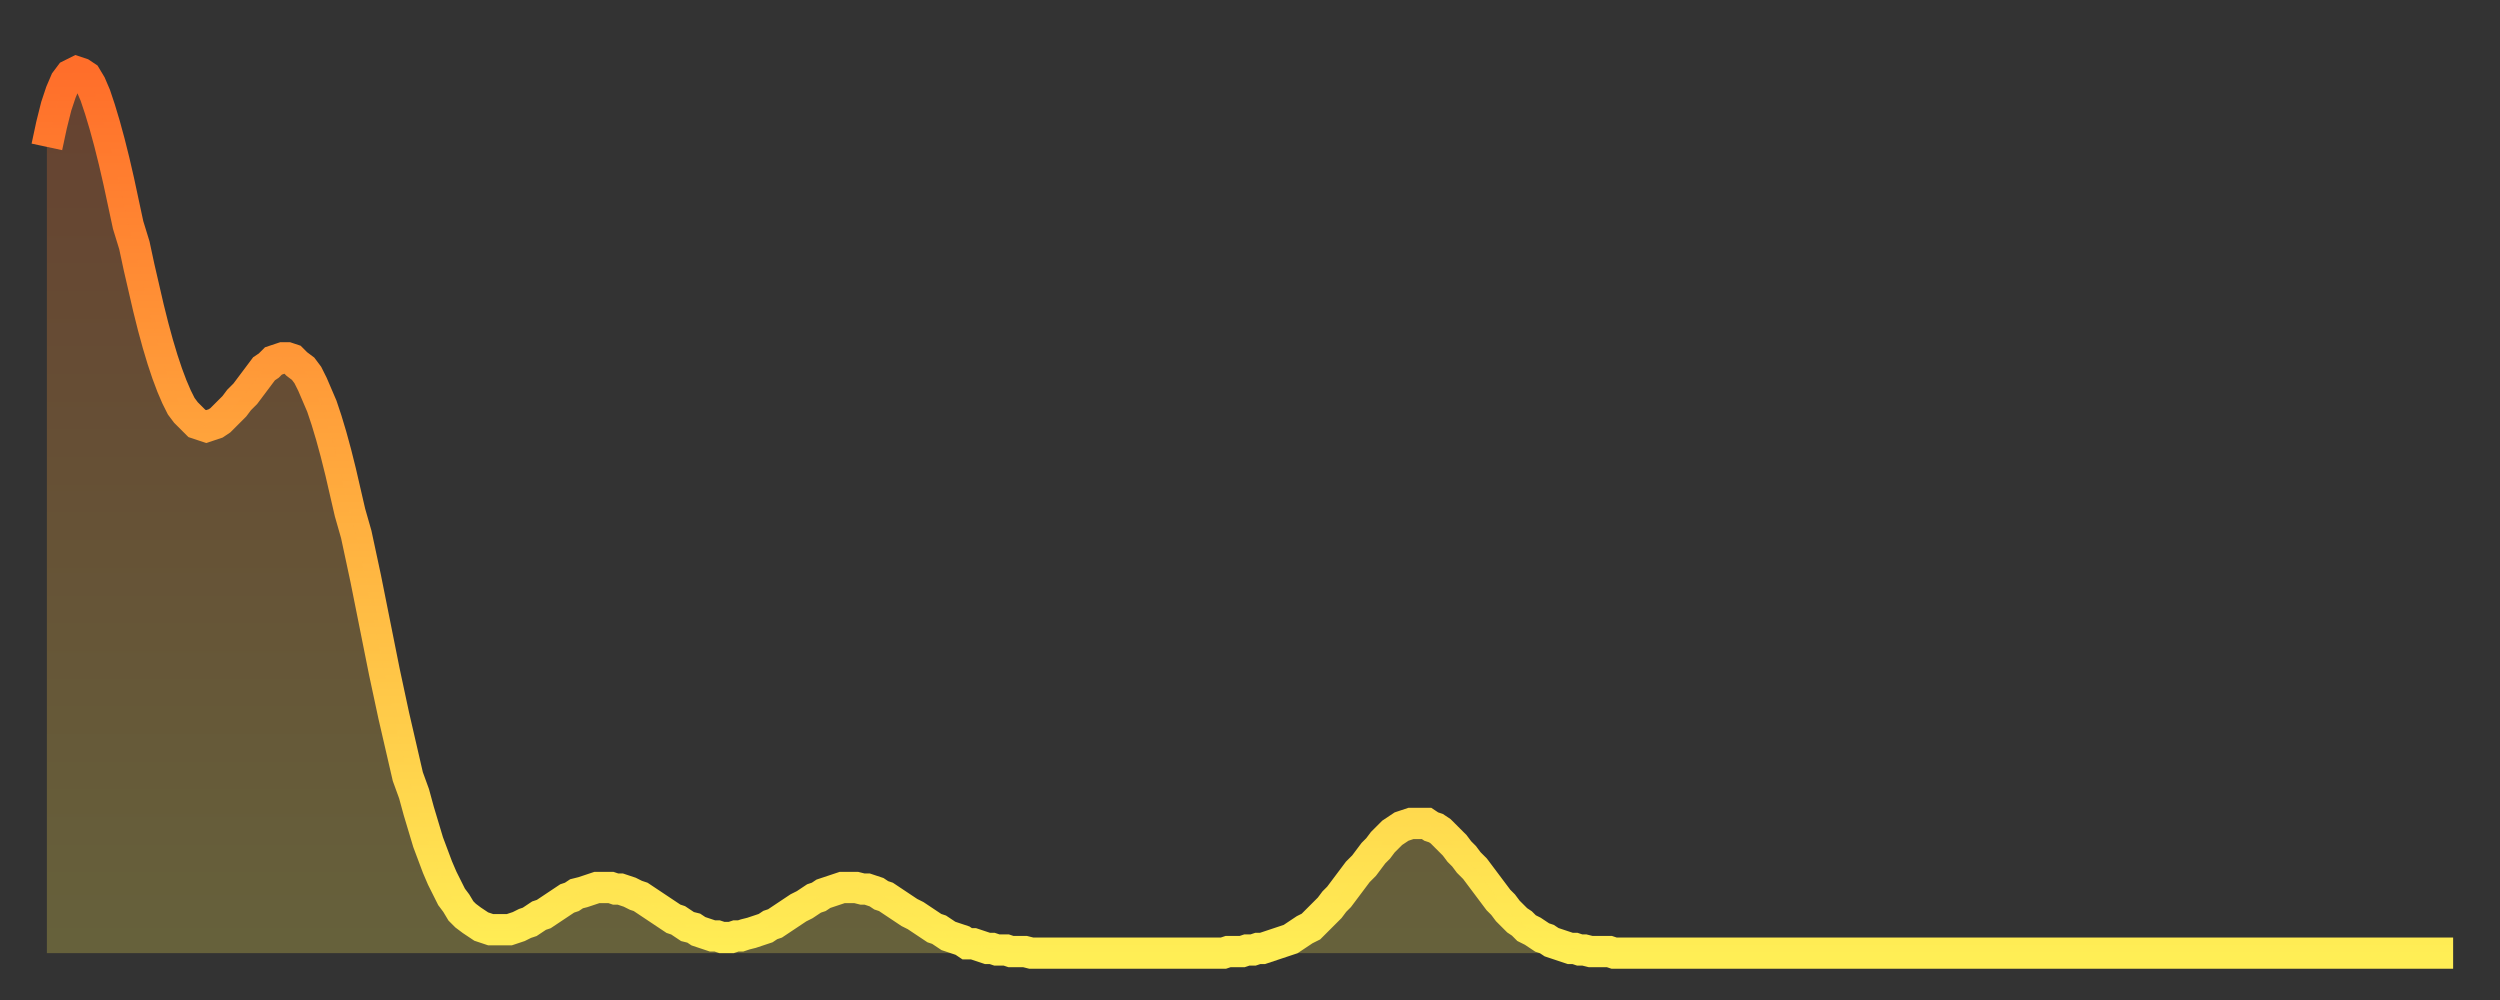 <?xml version="1.0" encoding="utf-8" ?>
<svg baseProfile="full" height="64" version="1.1" width="160" xmlns="http://www.w3.org/2000/svg" xmlns:ev="http://www.w3.org/2001/xml-events" xmlns:xlink="http://www.w3.org/1999/xlink"><rect width="100%" height="100%" fill="#333333" stroke="none"/><defs><linearGradient id="id85458" x1="0" x2="0" y1="0" y2="1"><stop offset="0%" stop-color="#ff6e2a" /><stop offset="50%" stop-color="#ffae3f" /><stop offset="100%" stop-color="#ffee55" /></linearGradient></defs><g transform="translate(3,3)"><g><path d="M 0.0 6.4 0.3 5.0 0.6 3.8 0.9 2.9 1.2 2.2 1.5 1.8 1.9 1.6 2.2 1.7 2.5 1.9 2.8 2.4 3.1 3.1 3.4 4.0 3.7 5.0 4.0 6.1 4.3 7.3 4.6 8.6 4.9 10.0 5.2 11.4 5.6 12.7 5.9 14.1 6.2 15.4 6.5 16.7 6.8 17.9 7.1 19.0 7.4 20.0 7.7 20.9 8.0 21.7 8.3 22.4 8.6 23.0 8.9 23.4 9.3 23.8 9.6 24.1 9.9 24.2 10.2 24.3 10.5 24.2 10.8 24.1 11.1 23.9 11.4 23.6 11.7 23.3 12.0 23.0 12.3 22.6 12.7 22.2 13.0 21.8 13.3 21.4 13.6 21.0 13.9 20.6 14.2 20.4 14.5 20.1 14.8 20.0 15.1 19.9 15.4 19.9 15.7 20.0 16.0 20.3 16.4 20.6 16.7 21.0 17.0 21.6 17.3 22.3 17.6 23.0 17.9 23.9 18.2 24.9 18.5 26.0 18.8 27.2 19.1 28.5 19.4 29.8 19.8 31.2 20.1 32.6 20.4 34.0 20.7 35.5 21.0 37.0 21.3 38.5 21.6 40.0 21.9 41.4 22.2 42.8 22.5 44.1 22.8 45.4 23.1 46.7 23.5 47.8 23.8 48.9 24.1 49.9 24.4 50.9 24.7 51.7 25.0 52.5 25.3 53.2 25.6 53.8 25.9 54.4 26.2 54.8 26.5 55.3 26.8 55.6 27.2 55.9 27.5 56.1 27.8 56.3 28.1 56.4 28.4 56.5 28.7 56.5 29.0 56.5 29.3 56.5 29.6 56.5 29.9 56.4 30.2 56.3 30.6 56.1 30.9 56.0 31.2 55.8 31.5 55.6 31.8 55.5 32.1 55.3 32.4 55.1 32.7 54.9 33.0 54.7 33.3 54.5 33.6 54.4 33.9 54.2 34.3 54.1 34.6 54.0 34.9 53.9 35.2 53.8 35.5 53.8 35.8 53.8 36.1 53.8 36.4 53.9 36.7 53.9 37.0 54.0 37.3 54.1 37.7 54.3 38.0 54.4 38.3 54.6 38.6 54.8 38.9 55.0 39.2 55.2 39.5 55.4 39.8 55.6 40.1 55.8 40.4 55.9 40.7 56.1 41.0 56.3 41.4 56.4 41.7 56.6 42.0 56.7 42.3 56.8 42.6 56.9 42.9 56.9 43.2 57.0 43.5 57.0 43.8 57.0 44.1 56.9 44.4 56.9 44.7 56.8 45.1 56.7 45.4 56.6 45.7 56.5 46.0 56.4 46.3 56.2 46.6 56.1 46.9 55.9 47.2 55.7 47.5 55.5 47.8 55.3 48.1 55.1 48.5 54.9 48.8 54.7 49.1 54.5 49.4 54.4 49.7 54.2 50.0 54.1 50.3 54.0 50.6 53.9 50.9 53.8 51.2 53.8 51.5 53.8 51.8 53.8 52.2 53.9 52.5 53.9 52.8 54.0 53.1 54.1 53.4 54.3 53.7 54.4 54.0 54.6 54.3 54.8 54.6 55.0 54.9 55.2 55.2 55.4 55.6 55.6 55.9 55.8 56.2 56.0 56.5 56.2 56.8 56.4 57.1 56.5 57.4 56.7 57.7 56.9 58.0 57.0 58.3 57.1 58.6 57.2 58.9 57.4 59.3 57.4 59.6 57.5 59.9 57.6 60.2 57.7 60.5 57.7 60.8 57.8 61.1 57.8 61.4 57.8 61.7 57.9 62.0 57.9 62.3 57.9 62.6 57.9 63.0 58.0 63.3 58.0 63.6 58.0 63.9 58.0 64.2 58.0 64.5 58.0 64.8 58.0 65.1 58.0 65.4 58.0 65.7 58.0 66.0 58.0 66.4 58.0 66.7 58.0 67.0 58.0 67.3 58.0 67.6 58.0 67.9 58.0 68.2 58.0 68.5 58.0 68.8 58.0 69.1 58.0 69.4 58.0 69.7 58.0 70.1 58.0 70.4 58.0 70.7 58.0 71.0 58.0 71.3 58.0 71.6 58.0 71.9 58.0 72.2 58.0 72.5 58.0 72.8 58.0 73.1 58.0 73.5 58.0 73.8 58.0 74.1 58.0 74.4 58.0 74.7 58.0 75.0 58.0 75.3 58.0 75.6 57.9 75.9 57.9 76.2 57.9 76.5 57.9 76.8 57.8 77.2 57.8 77.5 57.7 77.8 57.7 78.1 57.6 78.4 57.5 78.7 57.4 79.0 57.3 79.3 57.2 79.6 57.1 79.9 56.9 80.2 56.7 80.5 56.5 80.9 56.3 81.2 56.0 81.5 55.7 81.8 55.4 82.1 55.1 82.4 54.7 82.7 54.4 83.0 54.0 83.3 53.6 83.6 53.2 83.9 52.8 84.3 52.4 84.6 52.0 84.9 51.6 85.2 51.3 85.5 50.9 85.8 50.6 86.1 50.3 86.4 50.1 86.7 49.9 87.0 49.8 87.3 49.7 87.6 49.7 88.0 49.7 88.3 49.7 88.6 49.9 88.9 50.0 89.2 50.2 89.5 50.5 89.8 50.8 90.1 51.1 90.4 51.5 90.7 51.8 91.0 52.2 91.4 52.6 91.7 53.0 92.0 53.4 92.3 53.8 92.6 54.2 92.9 54.6 93.2 54.9 93.5 55.3 93.8 55.6 94.1 55.9 94.4 56.1 94.7 56.4 95.1 56.6 95.4 56.8 95.7 57.0 96.0 57.1 96.3 57.3 96.6 57.4 96.9 57.5 97.2 57.6 97.5 57.7 97.8 57.7 98.1 57.8 98.4 57.8 98.8 57.9 99.1 57.9 99.4 57.9 99.7 57.9 100.0 57.9 100.3 58.0 100.6 58.0 100.9 58.0 101.2 58.0 101.5 58.0 101.8 58.0 102.2 58.0 102.5 58.0 102.8 58.0 103.1 58.0 103.4 58.0 103.7 58.0 104.0 58.0 104.3 58.0 104.6 58.0 104.9 58.0 105.2 58.0 105.5 58.0 105.9 58.0 106.2 58.0 106.5 58.0 106.8 58.0 107.1 58.0 107.4 58.0 107.7 58.0 108.0 58.0 108.3 58.0 108.6 58.0 108.9 58.0 109.3 58.0 109.6 58.0 109.9 58.0 110.2 58.0 110.5 58.0 110.8 58.0 111.1 58.0 111.4 58.0 111.7 58.0 112.0 58.0 112.3 58.0 112.6 58.0 113.0 58.0 113.3 58.0 113.6 58.0 113.9 58.0 114.2 58.0 114.5 58.0 114.8 58.0 115.1 58.0 115.4 58.0 115.7 58.0 116.0 58.0 116.3 58.0 116.7 58.0 117.0 58.0 117.3 58.0 117.6 58.0 117.9 58.0 118.2 58.0 118.5 58.0 118.8 58.0 119.1 58.0 119.4 58.0 119.7 58.0 120.1 58.0 120.4 58.0 120.7 58.0 121.0 58.0 121.3 58.0 121.6 58.0 121.9 58.0 122.2 58.0 122.5 58.0 122.8 58.0 123.1 58.0 123.4 58.0 123.8 58.0 124.1 58.0 124.4 58.0 124.7 58.0 125.0 58.0 125.3 58.0 125.6 58.0 125.9 58.0 126.2 58.0 126.5 58.0 126.8 58.0 127.2 58.0 127.5 58.0 127.8 58.0 128.1 58.0 128.4 58.0 128.7 58.0 129.0 58.0 129.3 58.0 129.6 58.0 129.9 58.0 130.2 58.0 130.5 58.0 130.9 58.0 131.2 58.0 131.5 58.0 131.8 58.0 132.1 58.0 132.4 58.0 132.7 58.0 133.0 58.0 133.3 58.0 133.6 58.0 133.9 58.0 134.2 58.0 134.6 58.0 134.9 58.0 135.2 58.0 135.5 58.0 135.8 58.0 136.1 58.0 136.4 58.0 136.7 58.0 137.0 58.0 137.3 58.0 137.6 58.0 138.0 58.0 138.3 58.0 138.6 58.0 138.9 58.0 139.2 58.0 139.5 58.0 139.8 58.0 140.1 58.0 140.4 58.0 140.7 58.0 141.0 58.0 141.3 58.0 141.7 58.0 142.0 58.0 142.3 58.0 142.6 58.0 142.9 58.0 143.2 58.0 143.5 58.0 143.8 58.0 144.1 58.0 144.4 58.0 144.7 58.0 145.1 58.0 145.4 58.0 145.7 58.0 146.0 58.0 146.3 58.0 146.6 58.0 146.9 58.0 147.2 58.0 147.5 58.0 147.8 58.0 148.1 58.0 148.4 58.0 148.8 58.0 149.1 58.0 149.4 58.0 149.7 58.0 150.0 58.0 150.3 58.0 150.6 58.0 150.9 58.0 151.2 58.0 151.5 58.0 151.8 58.0 152.1 58.0 152.5 58.0 152.8 58.0 153.1 58.0 153.4 58.0 153.7 58.0 154.0 58.0" fill="none" id="graph-curve" opacity="1" stroke="url(#id85458)" stroke-width="2" /><path d="M 0 58 L 0.0 6.4 0.3 5.0 0.6 3.8 0.9 2.9 1.2 2.2 1.5 1.8 1.9 1.6 2.2 1.7 2.5 1.9 2.8 2.4 3.1 3.1 3.4 4.0 3.7 5.0 4.0 6.1 4.3 7.3 4.6 8.6 4.9 10.0 5.2 11.4 5.6 12.7 5.9 14.1 6.2 15.4 6.5 16.7 6.8 17.9 7.1 19.0 7.4 20.0 7.7 20.9 8.0 21.7 8.3 22.4 8.6 23.0 8.9 23.4 9.3 23.8 9.6 24.1 9.9 24.2 10.2 24.3 10.5 24.2 10.8 24.1 11.1 23.9 11.4 23.6 11.7 23.3 12.0 23.0 12.3 22.6 12.7 22.2 13.0 21.8 13.3 21.4 13.6 21.0 13.9 20.6 14.2 20.4 14.5 20.1 14.8 20.0 15.1 19.9 15.4 19.9 15.7 20.0 16.0 20.3 16.4 20.6 16.7 21.0 17.0 21.6 17.3 22.3 17.6 23.0 17.9 23.9 18.2 24.9 18.5 26.0 18.8 27.2 19.1 28.5 19.4 29.8 19.8 31.2 20.1 32.6 20.4 34.0 20.7 35.5 21.0 37.0 21.3 38.5 21.6 40.0 21.9 41.4 22.2 42.8 22.5 44.1 22.8 45.4 23.1 46.7 23.5 47.8 23.8 48.9 24.1 49.9 24.4 50.9 24.7 51.7 25.0 52.5 25.3 53.2 25.6 53.8 25.9 54.4 26.2 54.8 26.5 55.3 26.8 55.6 27.2 55.9 27.5 56.1 27.8 56.3 28.1 56.4 28.4 56.5 28.7 56.5 29.0 56.5 29.3 56.5 29.6 56.5 29.9 56.4 30.2 56.3 30.6 56.1 30.9 56.0 31.2 55.8 31.5 55.6 31.8 55.5 32.1 55.3 32.4 55.1 32.7 54.9 33.0 54.7 33.3 54.5 33.6 54.4 33.9 54.2 34.3 54.1 34.6 54.0 34.9 53.9 35.2 53.8 35.5 53.8 35.8 53.8 36.1 53.8 36.4 53.9 36.7 53.9 37.0 54.0 37.3 54.1 37.7 54.3 38.0 54.4 38.3 54.6 38.6 54.8 38.9 55.0 39.2 55.2 39.5 55.4 39.8 55.6 40.1 55.8 40.4 55.9 40.7 56.1 41.0 56.3 41.4 56.4 41.7 56.6 42.0 56.7 42.3 56.8 42.6 56.9 42.9 56.9 43.2 57.0 43.5 57.0 43.8 57.0 44.1 56.9 44.4 56.9 44.7 56.8 45.1 56.7 45.4 56.6 45.7 56.5 46.0 56.4 46.3 56.2 46.6 56.1 46.9 55.9 47.2 55.7 47.5 55.5 47.8 55.3 48.1 55.1 48.5 54.9 48.8 54.7 49.1 54.5 49.4 54.4 49.7 54.2 50.0 54.1 50.3 54.0 50.6 53.9 50.9 53.8 51.2 53.8 51.5 53.8 51.8 53.8 52.2 53.9 52.5 53.9 52.8 54.0 53.1 54.1 53.4 54.3 53.7 54.4 54.0 54.6 54.3 54.8 54.6 55.0 54.9 55.2 55.2 55.4 55.6 55.6 55.9 55.8 56.2 56.0 56.5 56.2 56.8 56.4 57.1 56.5 57.4 56.7 57.7 56.9 58.0 57.0 58.3 57.1 58.6 57.2 58.9 57.4 59.3 57.4 59.6 57.5 59.9 57.6 60.2 57.7 60.5 57.7 60.8 57.8 61.1 57.8 61.4 57.8 61.7 57.9 62.0 57.9 62.3 57.9 62.6 57.9 63.0 58.0 63.3 58.0 63.6 58.0 63.9 58.0 64.2 58.0 64.5 58.0 64.8 58.0 65.1 58.0 65.4 58.0 65.7 58.0 66.0 58.0 66.4 58.0 66.7 58.0 67.0 58.0 67.3 58.0 67.6 58.0 67.9 58.0 68.2 58.0 68.5 58.0 68.8 58.0 69.1 58.0 69.4 58.0 69.7 58.0 70.1 58.0 70.4 58.0 70.7 58.0 71.0 58.0 71.3 58.0 71.6 58.0 71.9 58.0 72.2 58.0 72.5 58.0 72.8 58.0 73.1 58.0 73.5 58.0 73.8 58.0 74.1 58.0 74.4 58.0 74.7 58.0 75.0 58.0 75.3 58.0 75.6 57.9 75.9 57.9 76.2 57.9 76.5 57.9 76.8 57.8 77.2 57.8 77.5 57.7 77.8 57.7 78.1 57.6 78.4 57.5 78.7 57.4 79.0 57.3 79.3 57.2 79.6 57.1 79.9 56.9 80.2 56.7 80.5 56.5 80.9 56.3 81.2 56.0 81.5 55.7 81.8 55.4 82.1 55.1 82.4 54.7 82.7 54.4 83.0 54.0 83.3 53.6 83.6 53.2 83.9 52.8 84.3 52.4 84.6 52.0 84.9 51.6 85.2 51.3 85.5 50.9 85.8 50.6 86.1 50.3 86.4 50.1 86.7 49.9 87.0 49.8 87.3 49.7 87.6 49.7 88.0 49.7 88.3 49.7 88.6 49.9 88.9 50.0 89.2 50.2 89.5 50.5 89.8 50.8 90.1 51.1 90.4 51.5 90.7 51.8 91.0 52.2 91.4 52.6 91.7 53.0 92.0 53.4 92.3 53.8 92.6 54.2 92.9 54.6 93.2 54.9 93.5 55.3 93.8 55.6 94.1 55.9 94.4 56.1 94.7 56.4 95.1 56.6 95.4 56.8 95.7 57.0 96.0 57.1 96.3 57.3 96.6 57.4 96.9 57.5 97.2 57.6 97.5 57.7 97.8 57.7 98.1 57.8 98.4 57.8 98.8 57.9 99.1 57.9 99.4 57.9 99.7 57.9 100.0 57.9 100.3 58.0 100.6 58.0 100.9 58.0 101.2 58.0 101.5 58.0 101.8 58.0 102.2 58.0 102.5 58.0 102.8 58.0 103.1 58.0 103.4 58.0 103.7 58.0 104.0 58.0 104.3 58.0 104.6 58.0 104.9 58.0 105.2 58.0 105.5 58.0 105.9 58.0 106.2 58.0 106.5 58.0 106.8 58.0 107.1 58.0 107.4 58.0 107.7 58.0 108.0 58.0 108.3 58.0 108.6 58.0 108.9 58.0 109.3 58.0 109.6 58.0 109.9 58.0 110.2 58.0 110.5 58.0 110.8 58.0 111.1 58.0 111.4 58.0 111.7 58.0 112.0 58.0 112.3 58.0 112.6 58.0 113.0 58.0 113.3 58.0 113.6 58.0 113.9 58.0 114.2 58.0 114.5 58.0 114.8 58.0 115.1 58.0 115.4 58.0 115.7 58.0 116.0 58.0 116.3 58.0 116.7 58.0 117.0 58.0 117.3 58.0 117.6 58.0 117.9 58.0 118.2 58.0 118.5 58.0 118.8 58.0 119.1 58.0 119.4 58.0 119.7 58.0 120.1 58.0 120.4 58.0 120.7 58.0 121.0 58.0 121.3 58.0 121.6 58.0 121.9 58.0 122.2 58.0 122.5 58.0 122.8 58.0 123.1 58.0 123.4 58.0 123.8 58.0 124.1 58.0 124.4 58.0 124.7 58.0 125.0 58.0 125.3 58.0 125.6 58.0 125.9 58.0 126.2 58.0 126.5 58.0 126.8 58.0 127.2 58.0 127.5 58.0 127.8 58.0 128.1 58.0 128.4 58.0 128.7 58.0 129.0 58.0 129.3 58.0 129.6 58.0 129.9 58.0 130.2 58.0 130.5 58.0 130.9 58.0 131.2 58.0 131.5 58.0 131.8 58.0 132.1 58.0 132.4 58.0 132.7 58.0 133.0 58.0 133.3 58.0 133.6 58.0 133.9 58.0 134.2 58.0 134.6 58.0 134.9 58.0 135.2 58.0 135.5 58.0 135.8 58.0 136.1 58.0 136.4 58.0 136.7 58.0 137.0 58.0 137.3 58.0 137.6 58.0 138.0 58.0 138.3 58.0 138.6 58.0 138.9 58.0 139.2 58.0 139.5 58.0 139.8 58.0 140.1 58.0 140.4 58.0 140.7 58.0 141.0 58.0 141.3 58.0 141.7 58.0 142.0 58.0 142.3 58.0 142.6 58.0 142.9 58.0 143.2 58.0 143.5 58.0 143.8 58.0 144.1 58.0 144.4 58.0 144.7 58.0 145.1 58.0 145.4 58.0 145.7 58.0 146.0 58.0 146.3 58.0 146.6 58.0 146.9 58.0 147.2 58.0 147.5 58.0 147.8 58.0 148.1 58.0 148.4 58.0 148.8 58.0 149.1 58.0 149.4 58.0 149.7 58.0 150.0 58.0 150.3 58.0 150.6 58.0 150.9 58.0 151.2 58.0 151.5 58.0 151.8 58.0 152.1 58.0 152.5 58.0 152.8 58.0 153.1 58.0 153.4 58.0 153.7 58.0 154.0 58.0 154 58" fill="url(#id85458)" fill-opacity=".25" id="graph-shadow" /></g></g></svg>